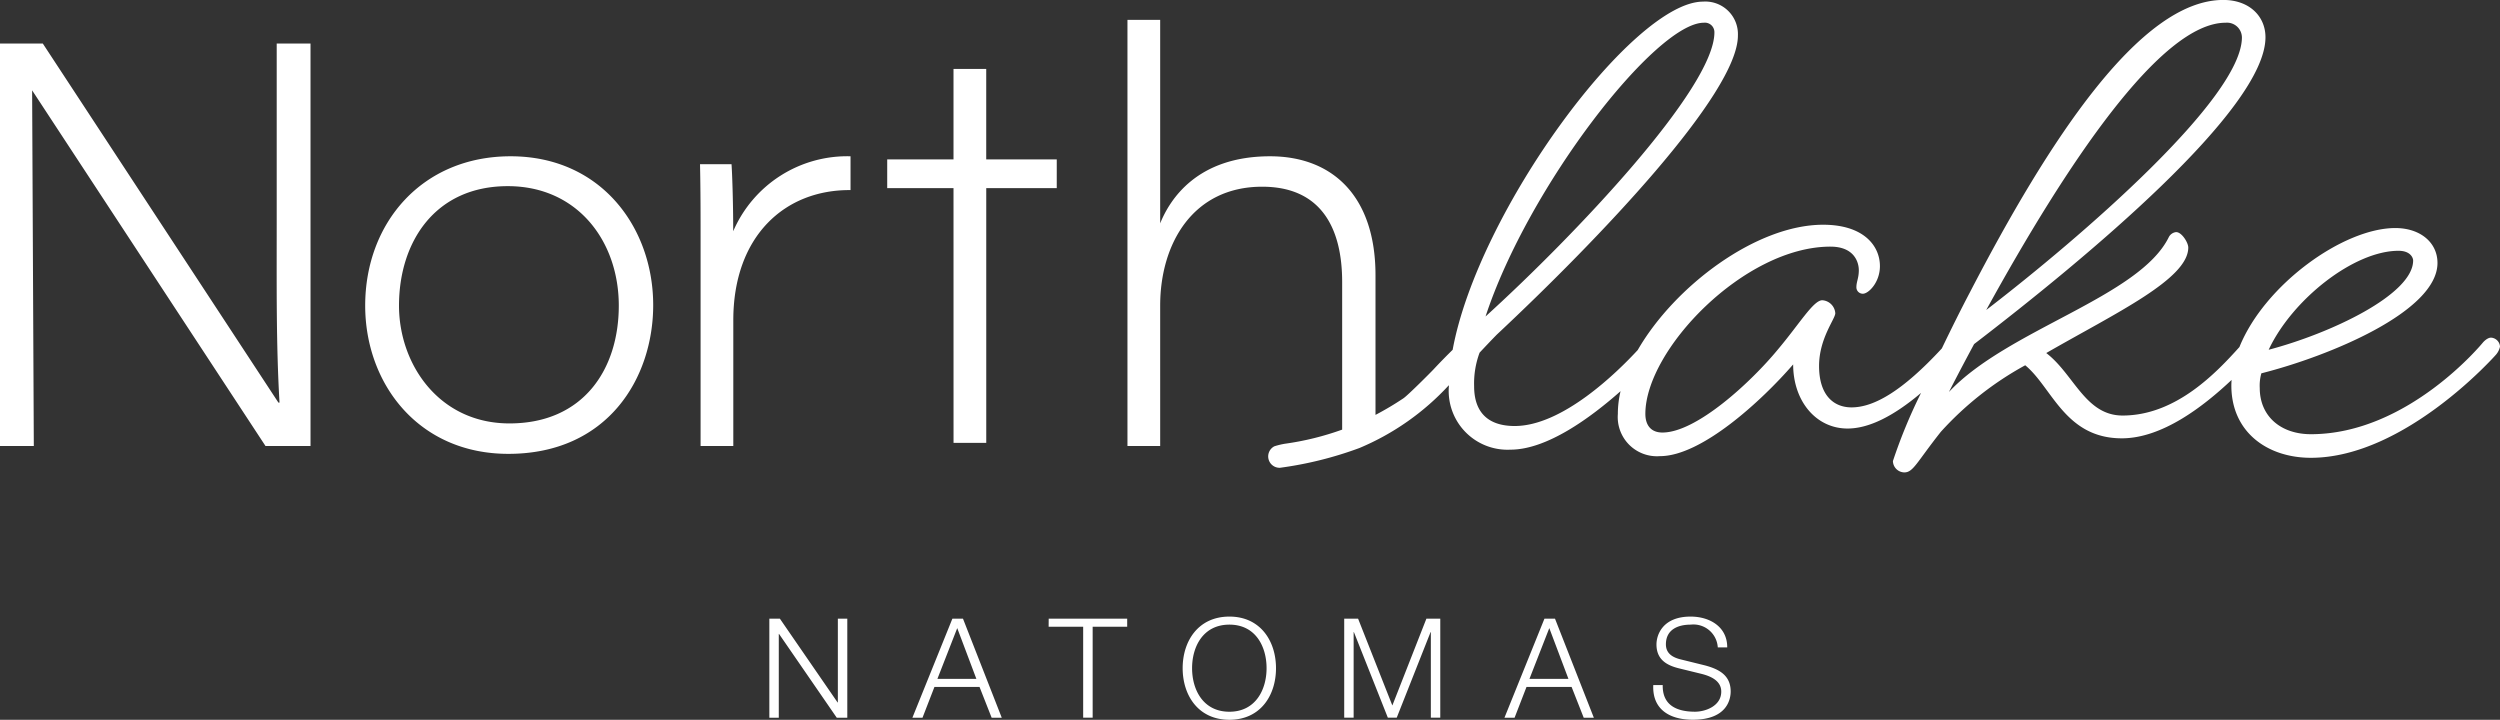 <svg xmlns="http://www.w3.org/2000/svg" viewBox="0 0 206.309 59.399">
  <rect x="0" y="0" width="206.309" height="59.399" fill="#333333" stroke="none"/>
  <path d="M69.143,57.968H69.12l-4.761-6.913h-.87v8.173h.779V52.315h.022l4.762,6.913h.87V51.055h-.779Zm9.451-6.913-3.3,8.173h.835l.985-2.541h3.72l1,2.541h.835l-3.2-8.173Zm-1.236,4.968,1.637-4.189,1.579,4.189Zm9.179-4.304h2.85v7.508h.783V51.719h2.85v-.664H86.542Zm14.917-.836c-2.575,0-3.857,2.026-3.857,4.258s1.281,4.258,3.857,4.258,3.846-2.026,3.846-4.258S104.018,50.883,101.454,50.883Zm0,7.852c-2.163,0-3.079-1.808-3.079-3.594s.916-3.594,3.079-3.594,3.068,1.809,3.068,3.594S103.606,58.735,101.454,58.735Zm13.447-.515-2.827-7.166h-1.145v8.173h.778V52.165h.023l2.8,7.062h.733l2.793-7.062h.023v7.062h.778V51.054h-1.145Zm12.552-7.165-3.3,8.173h.836l.984-2.541h3.72l1,2.541h.836l-3.205-8.173Zm-1.237,4.968,1.637-4.189,1.58,4.189Zm14.488-1.111-1.992-.492c-.664-.161-1.236-.48-1.236-1.248,0-1.213.984-1.625,2.049-1.625a2.011,2.011,0,0,1,2.223,1.774q.006.052.009.103h.779c.011-1.671-1.409-2.541-3.022-2.541-2.3,0-2.816,1.5-2.816,2.3,0,1.27.881,1.728,1.843,1.968l1.82.446c.755.183,1.683.55,1.683,1.477,0,1.19-1.305,1.659-2.164,1.659-1.488,0-2.7-.514-2.667-2.2h-.779c-.091,1.992,1.328,2.862,3.263,2.862,2.9,0,3.125-1.775,3.125-2.335C142.82,55.725,141.858,55.221,140.704,54.912ZM22.835,18.385c0,5.349-.047,10.093.232,14.837h-.093L3.534,3.595H0V36.803H2.79L2.651,7.455,21.908,36.803h3.717V3.595h-2.79Zm19.302-5.488c-7.3,0-12,5.488-12,12.325,0,6.418,4.372,12.232,11.814,12.232,8.186,0,11.953-6.232,11.953-12.278C53.903,18.804,49.625,12.897,42.137,12.897ZM42.043,34.942c-5.814,0-9.116-4.883-9.116-9.72,0-5.256,2.976-9.86,8.976-9.86,5.767,0,9.162,4.558,9.162,9.86C51.066,30.477,48.137,34.942,42.043,34.942ZM60.507,19.083c0-2.558-.093-4.93-.139-5.535h-2.6c.047,2.093.047,4.233.047,6.326V36.803h2.7V26.431c0-6.977,4.279-10.791,9.674-10.744v-2.79A10.246,10.246,0,0,0,60.507,19.083ZM78.689,36.549h2.7V15.526h5.818V13.154H81.387V5.689h-2.7v7.465H73.216v2.372h5.471Zm126.883-8.686c-.335,0-.67.4-.67.4s-6.162,7.569-14.2,7.569c-2.478,0-4.22-1.473-4.22-3.818a3.706,3.706,0,0,1,.134-1.206c5.559-1.406,14.534-5.09,14.534-9.109,0-1.674-1.406-2.88-3.483-2.88-4.284,0-10.782,4.668-12.861,9.819-1.886,2.094-5.23,5.653-9.642,5.653-3.081,0-4.019-3.416-6.3-5.157,5.693-3.282,11.721-6.095,11.721-8.707,0-.4-.536-1.273-1-1.273a.77.77,0,0,0-.6.4c-2.411,4.956-13.329,7.636-18.151,12.793,0,0,.67-1.34,2.076-3.952C172.086,21.362,186.955,9.038,186.955,3.077c0-1.741-1.339-3.081-3.483-3.081-6.9,0-14.467,11.721-20.9,24.112-.732,1.39-1.538,3.011-2.325,4.646-3.246,3.512-5.6,4.865-7.452,4.865-1.474,0-2.679-1-2.679-3.416,0-2.277,1.339-3.885,1.339-4.354a1.152,1.152,0,0,0-1.072-1.072c-.737,0-1.875,1.942-3.684,4.085-2.21,2.679-6.7,6.832-9.511,6.832-.938,0-1.407-.6-1.407-1.541,0-5.292,8.172-13.8,15.271-13.8,2.01,0,2.344,1.339,2.344,1.943,0,.67-.2.938-.2,1.407a.528.528,0,0,0,.52.536q.008 0.0.016,0c.469,0,1.406-.938,1.406-2.277,0-1.675-1.34-3.416-4.688-3.416-5.506,0-12.245,5.05-15.3,10.342-1.691,1.829-6.2,6.268-10.151,6.268-2.21,0-3.349-1.139-3.349-3.282a7.301,7.301,0,0,1,.451-2.77c.457-.489.926-.986,1.417-1.487,8.387-7.851,19.9-19.9,19.9-24.678A2.689,2.689,0,0,0,140.541.134c-5.765,0-18.547,17.238-20.663,28.733-.509.5-1.027,1.027-1.567,1.605-.248.266-2.153,2.175-2.5,2.4a24.975,24.975,0,0,1-2.3,1.367V22.711c0-6.557-3.581-9.814-8.7-9.814-6.046,0-8.278,3.581-9.069,5.535V1.642h-2.7V36.803h2.7V25.222c0-5.117,2.7-9.814,8.418-9.814,4.884,0,6.6,3.442,6.6,7.86V35.454a23.405,23.405,0,0,1-4.728,1.166,6.144,6.144,0,0,0-.865.209.939.939,0,0,0,.463,1.774,30.479,30.479,0,0,0,6.56-1.633,21.139,21.139,0,0,0,7.376-5.181v.094a4.853,4.853,0,0,0,5.091,5.224c2.987,0,6.564-2.6,9.078-4.826a8.027,8.027,0,0,0-.224,1.878,3.235,3.235,0,0,0,3.483,3.483c3.416,0,8.372-4.555,10.984-7.569,0,3.014,1.876,5.291,4.488,5.291,1.723,0,3.739-.974,6.067-2.94a42.991,42.991,0,0,0-2.322,5.623.958.958,0,0,0,.938.938c.737,0,1-.8,3.014-3.349a26.586,26.586,0,0,1,6.965-5.492c2.21,1.808,3.282,6.028,7.971,6.028,3.317,0,6.705-2.6,9.06-4.819-.01.155-.019.31-.019.465,0,3.818,2.947,5.961,6.564,5.961,7.769,0,15.271-8.506,15.271-8.506a1.5,1.5,0,0,0,.335-.67A.792.792,0,0,0,205.572,27.863Zm-7.636-7.167c1.0 0,1.205.6,1.205.8,0,2.813-6.831,6.028-11.922,7.367C189.162,24.715,194.252,20.696,197.936,20.696ZM183.672,1.875a1.231,1.231,0,0,1,1.334,1.118q.004.044.005.088c0,5.023-13.262,16.476-21.1,22.5C170.544,13.529,178.311,1.875,183.672,1.875Zm-43.062 0a.786.786,0,0,1,.869.8c0,4.622-11.587,16.812-18.887,23.442C126.141,15.339,136.654,1.877,140.61,1.875Z" fill="#fff"/>
</svg>
